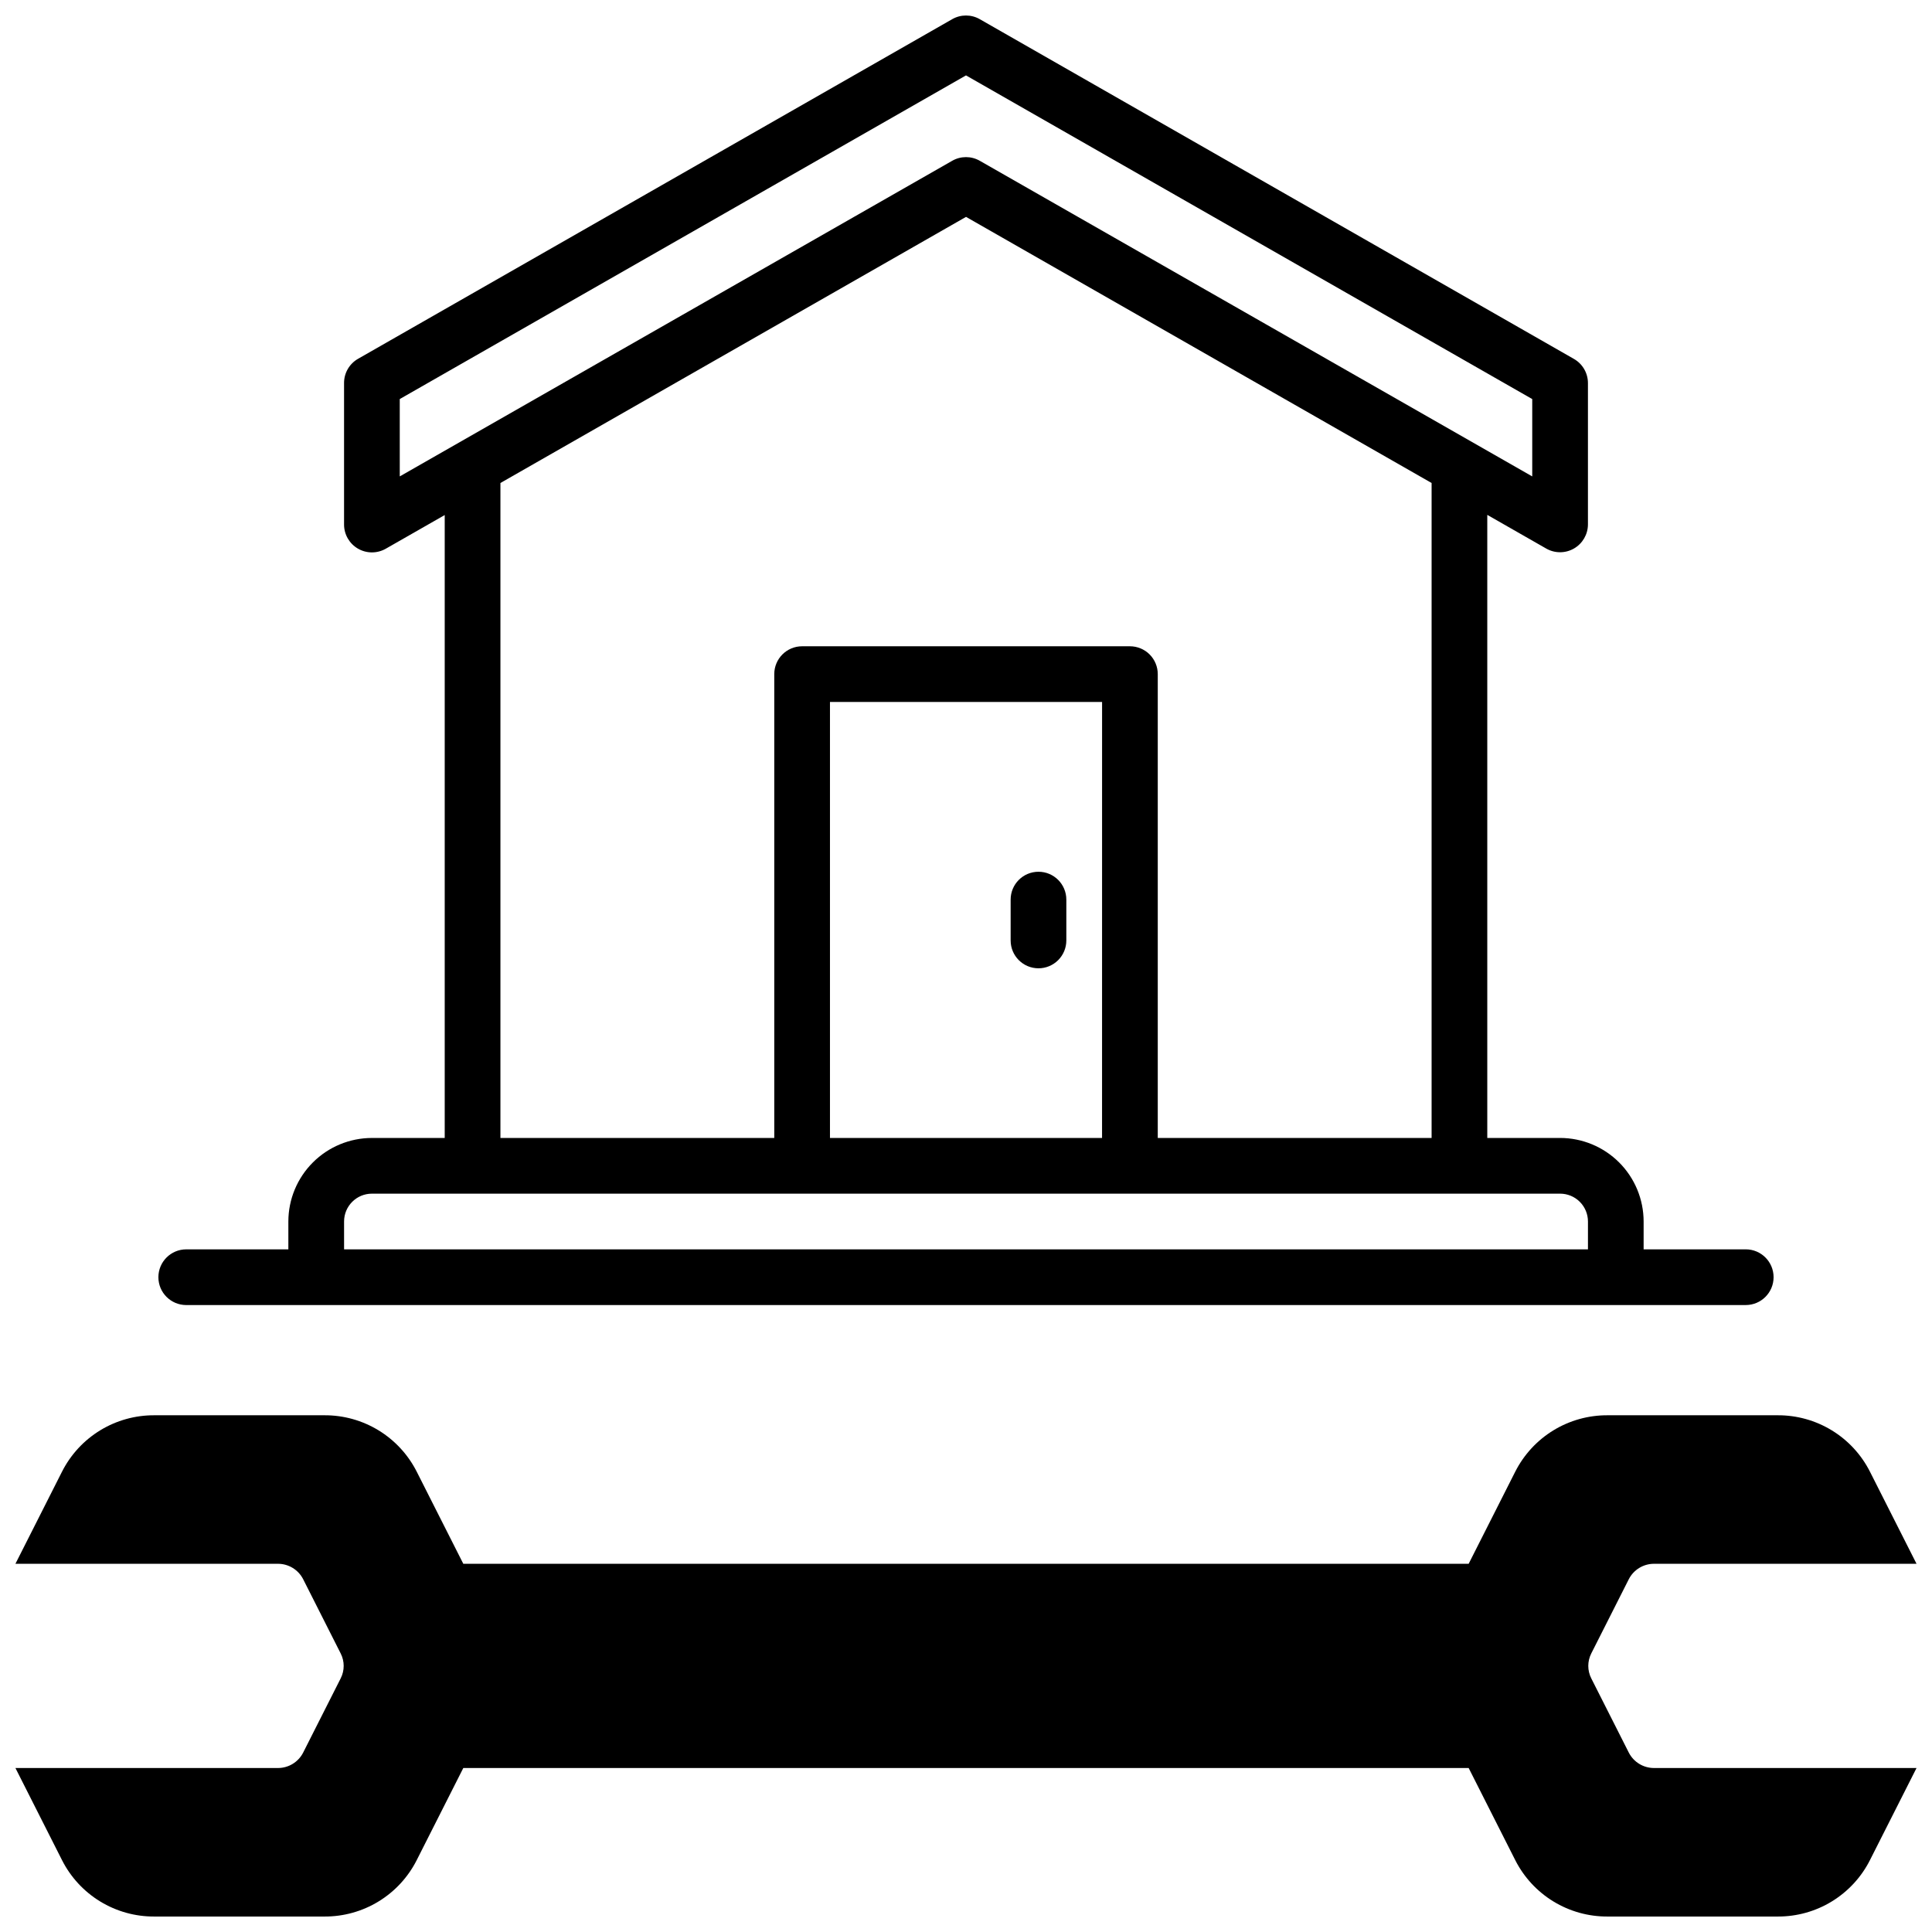 <?xml version="1.0" encoding="UTF-8"?>
<!-- Uploaded to: SVG Repo, www.svgrepo.com, Generator: SVG Repo Mixer Tools -->
<svg width="800px" height="800px" version="1.1" viewBox="144 144 512 512" xmlns="http://www.w3.org/2000/svg">
 <defs>
  <clipPath id="b">
   <path d="m185 148.09h430v341.91h-430z"/>
  </clipPath>
  <clipPath id="a">
   <path d="m148.09 519h503.81v132.9h-503.81z"/>
  </clipPath>
 </defs>
 <path d="m419.21 400.61c1.957 0 3.832-0.777 5.219-2.164 1.383-1.383 2.16-3.258 2.16-5.215v-10.824c0-4.078-3.305-7.383-7.379-7.383-4.078 0-7.379 3.305-7.379 7.383v10.824c0 4.074 3.301 7.379 7.379 7.379z"/>
 <g clip-path="url(#b)">
  <path d="m193.36 489.85h413.28c4.074 0 7.379-3.305 7.379-7.379 0-4.078-3.305-7.383-7.379-7.383h-27.062v-7.379c-0.004-5.871-2.34-11.496-6.488-15.648-4.152-4.152-9.781-6.484-15.652-6.492h-19.293v-165.12l15.637 8.934h-0.004c2.285 1.301 5.086 1.289 7.359-0.031 2.273-1.32 3.676-3.746 3.684-6.371v-37.461c0-2.648-1.422-5.094-3.723-6.406l-157.44-90.027c-2.269-1.301-5.055-1.301-7.32 0l-157.44 89.996c-2.312 1.316-3.731 3.777-3.719 6.438v37.5c0.004 2.625 1.406 5.051 3.68 6.371 2.273 1.32 5.074 1.332 7.359 0.035l15.637-8.934v165.08h-19.297c-5.871 0.008-11.5 2.34-15.648 6.492-4.152 4.152-6.488 9.777-6.492 15.648v7.379h-27.059c-4.078 0-7.383 3.305-7.383 7.383 0 4.074 3.305 7.379 7.383 7.379zm56.582-219.6-0.004-20.496 150.06-85.773 150.06 85.777v20.496l-146.4-83.641c-2.269-1.301-5.055-1.301-7.32 0zm193.5 45.02h-86.871c-4.078 0-7.383 3.305-7.383 7.379v122.92h-72.57v-173.57l123.39-70.523 123.38 70.523v173.57h-72.57v-122.92c0-1.957-0.777-3.832-2.16-5.219-1.387-1.383-3.262-2.16-5.219-2.16zm-7.379 14.762-0.008 115.54h-72.105v-115.54zm-200.88 137.68c0-4.074 3.301-7.379 7.379-7.379h314.88c1.957 0 3.836 0.777 5.219 2.16 1.387 1.387 2.164 3.262 2.164 5.219v7.379h-329.64z"/>
 </g>
 <g clip-path="url(#a)">
  <path d="m575.65 608.46-9.949-19.68c-1.051-2.074-1.051-4.523 0-6.594l9.949-19.68c1.281-2.512 3.863-4.09 6.684-4.086h69.566l-12.34-24.402c-2.285-4.519-5.785-8.316-10.109-10.957-4.32-2.641-9.297-4.027-14.363-4h-45.066c-5.066-0.027-10.039 1.359-14.363 4-4.32 2.641-7.82 6.438-10.109 10.957l-12.34 24.402h-266.43l-12.34-24.402c-2.285-4.519-5.789-8.316-10.109-10.957-4.324-2.641-9.297-4.027-14.363-4h-45.059c-5.066-0.027-10.043 1.355-14.367 3.996-4.324 2.644-7.828 6.438-10.113 10.961l-12.34 24.402h69.57c2.816-0.004 5.398 1.574 6.68 4.086l9.949 19.68c1.055 2.07 1.055 4.519 0 6.594l-9.949 19.68c-1.281 2.508-3.863 4.086-6.68 4.082h-69.57l12.34 24.402c2.285 4.523 5.789 8.32 10.113 10.961s9.301 4.027 14.367 3.996h45.059c5.066 0.027 10.039-1.355 14.363-4 4.32-2.641 7.824-6.434 10.109-10.957l12.34-24.402h266.43l12.34 24.402c2.289 4.523 5.789 8.316 10.109 10.957 4.324 2.644 9.297 4.027 14.363 4h45.066c5.066 0.027 10.043-1.355 14.363-4 4.324-2.641 7.824-6.434 10.109-10.957l12.34-24.402h-69.566c-2.82 0.004-5.402-1.574-6.684-4.082z"/>
 </g>
</svg>